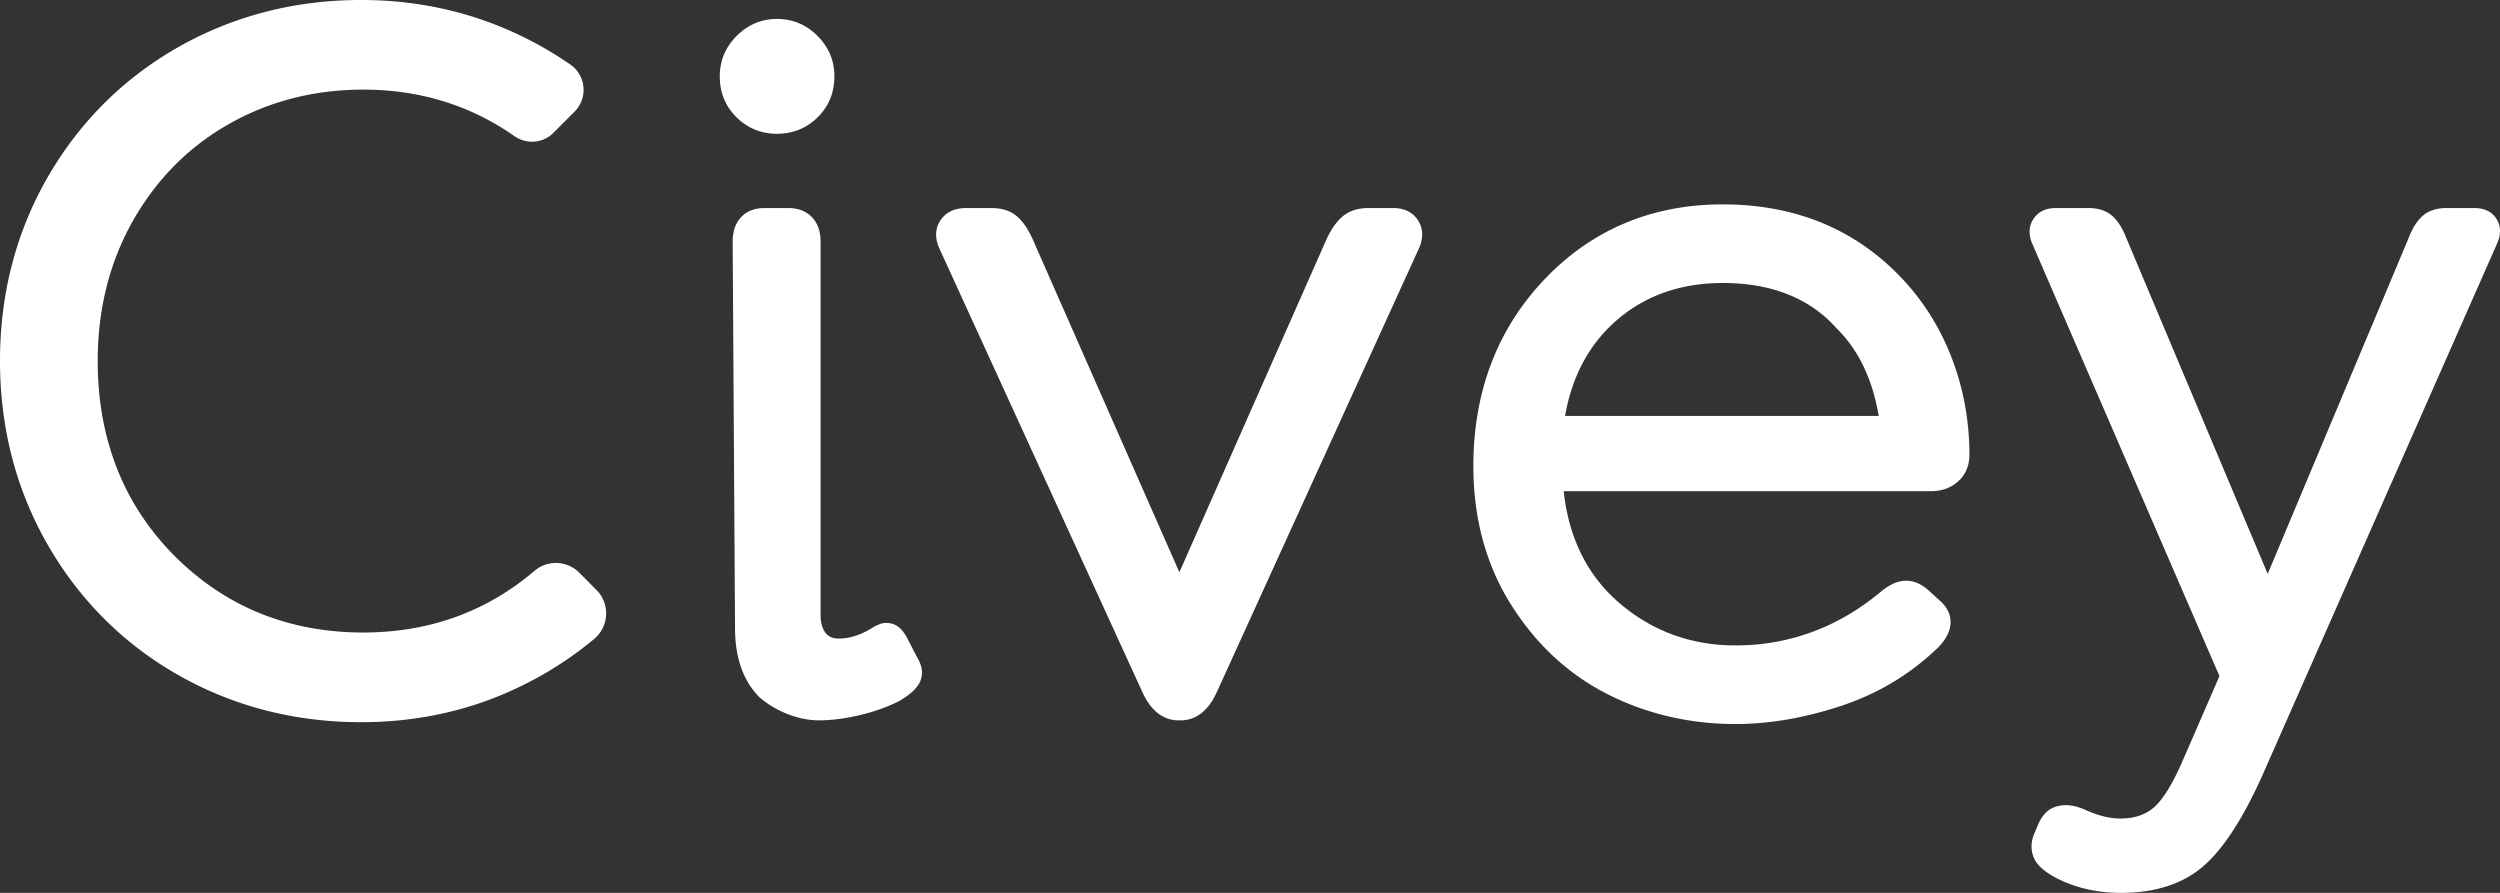 <svg xmlns="http://www.w3.org/2000/svg" viewBox="0 0 396.849 141.732"><rect x="0" y="0" width="396.849" height="141.732" fill="#333333" stroke="none"/><g fill="#fff"><path d="m94.679 93.646-2.726-2.739a5.242 5.242 0 0 0-3.723-1.544 5.187 5.187 0 0 0-3.366 1.241 45.3 45.3 0 0 1-1.493 1.212c-7.3 5.7-15.945 8.589-25.7 8.589-11.868 0-21.972-4.115-30.029-12.231-8.05-8.117-12.132-18.51-12.132-30.891 0-8.199 1.881-15.679 5.591-22.232 3.708-6.555 8.822-11.717 15.199-15.342 6.392-3.639 13.582-5.484 21.371-5.484 8.926 0 16.99 2.48 23.969 7.372a4.898 4.898 0 0 0 2.824.897 4.727 4.727 0 0 0 3.368-1.393l3.374-3.379a4.888 4.888 0 0 0 1.411-3.9 4.864 4.864 0 0 0-2.073-3.571 58.226 58.226 0 0 0-9.174-5.185C73.935 1.704 65.85-.001 57.338-.001c-10.481 0-20.22 2.499-28.945 7.429C19.679 12.36 12.694 19.289 7.63 28.024 2.567 36.773 0 46.617 0 57.284s2.566 20.51 7.628 29.285c5.067 8.767 12.052 15.712 20.763 20.642 8.726 4.93 18.465 7.429 28.946 7.429 8.577 0 16.676-1.721 24.072-5.114 4.344-1.984 8.38-4.459 11.995-7.356.325-.258.633-.504.933-.759a5.3 5.3 0 0 0 1.879-3.823 5.266 5.266 0 0 0-1.537-3.943ZM123.355 21.236c2.516 0 4.683-.881 6.442-2.62 1.763-1.742 2.656-3.927 2.656-6.494 0-2.478-.903-4.639-2.684-6.424-1.782-1.784-3.94-2.689-6.415-2.689s-4.632.905-6.414 2.689c-1.781 1.785-2.684 3.947-2.684 6.425 0 2.568.894 4.753 2.657 6.494 1.758 1.738 3.925 2.619 6.441 2.619ZM142.783 111.255c1.579-.953 3.093-2.059 3.481-3.686.247-1.038.004-2.132-.745-3.342l-1.585-3.078c-.857-1.492-1.781-2.269-3.34-2.269-.704 0-1.391.393-1.714.534s-2.866 2.088-6.039 1.939c-2.035-.096-2.594-2.082-2.583-3.777V38.365c0-1.637-.464-2.948-1.379-3.896-.924-.956-2.177-1.441-3.724-1.441h-3.824c-1.554 0-2.798.488-3.697 1.452-.883.946-1.33 2.253-1.33 3.885l.376 61.376c0 4.633 1.285 8.296 3.82 10.888 2.294 2.022 5.903 3.719 9.524 3.719s8.838-1.065 12.708-3.064l.052-.029ZM225.094 34.967c-.573-.885-1.716-1.939-3.914-1.939h-3.974c-1.704 0-3.109.474-4.176 1.41-.955.839-1.811 2.094-2.543 3.73l-23.273 52.671-23.199-52.662c-.731-1.689-1.577-2.962-2.513-3.778-1.043-.909-2.409-1.37-4.06-1.37h-4.124c-2.247 0-3.421 1.041-4.01 1.914-.596.883-1.121 2.363-.236 4.402l32.25 70.474c1.678 3.743 4.048 4.529 5.741 4.529h.375c1.692 0 4.062-.786 5.741-4.533l32.097-70.465c.88-2.031.387-3.503-.18-4.383ZM396.277 34.719c-.499-.772-1.504-1.691-3.458-1.691h-4.499c-1.574 0-2.85.432-3.793 1.285-.891.806-1.619 1.977-2.226 3.581l-22.328 53.201-22.412-53.232c-.587-1.55-1.336-2.754-2.214-3.55-.944-.853-2.22-1.285-3.793-1.285h-5.249c-1.947 0-2.97.911-3.485 1.676-.749 1.107-.843 2.4-.281 3.841l29.776 68.779-5.917 13.612c-1.584 3.607-3.105 6.051-4.52 7.26-1.37 1.168-3.104 1.736-5.3 1.736-1.616 0-3.411-.429-5.336-1.276-1.187-.557-2.317-.845-3.339-.845a5.05 5.05 0 0 0-1.444.205c-1.387.413-2.318 1.363-3.016 3.08l-.596 1.417c-1.083 2.888.56 4.674 1.089 5.154.697.631.971.806 1.517 1.155l.213.137.039.024c3.174 1.824 6.882 2.749 11.023 2.749 5.396 0 9.783-1.426 13.038-4.239 3.186-2.755 6.369-7.676 9.459-14.627l37.195-84.285c.781-1.801.353-3.093-.142-3.862ZM310.872 76.381c1.163-1.074 1.753-2.486 1.753-4.195 0-5.547-1.019-10.905-3.027-15.924-2.014-5.029-4.973-9.468-8.794-13.195-7.189-7.048-16.383-10.623-27.326-10.623-11.254 0-20.771 3.999-28.286 11.886-7.506 7.874-11.311 17.852-11.311 29.658 0 8.299 2.015 15.702 5.988 22.005 3.97 6.297 9.136 11.082 15.355 14.222 6.197 3.13 13.02 4.717 20.278 4.717 5.369 0 11.028-.976 16.82-2.901 5.827-1.937 10.975-5.04 15.302-9.222 1.368-1.37 2.058-2.822 2.007-4.209-.045-1.22-.632-2.326-1.744-3.287l-1.509-1.38c-1.24-1.175-2.485-1.751-3.792-1.751s-2.627.579-4.043 1.771c-6.795 5.64-14.548 8.502-23.04 8.502-7.092 0-13.339-2.301-18.567-6.84-4.995-4.334-7.924-10.265-8.711-17.642h58.249c1.778 0 3.258-.536 4.4-1.592Zm-37.394-31.46c7.741 0 13.822 2.425 18.072 7.209l.019.022.021.021c3.436 3.397 5.665 8.053 6.632 13.85H248.44c1.091-6.28 3.821-11.365 8.122-15.127 4.534-3.964 10.225-5.974 16.916-5.974Z"/></g></svg>
